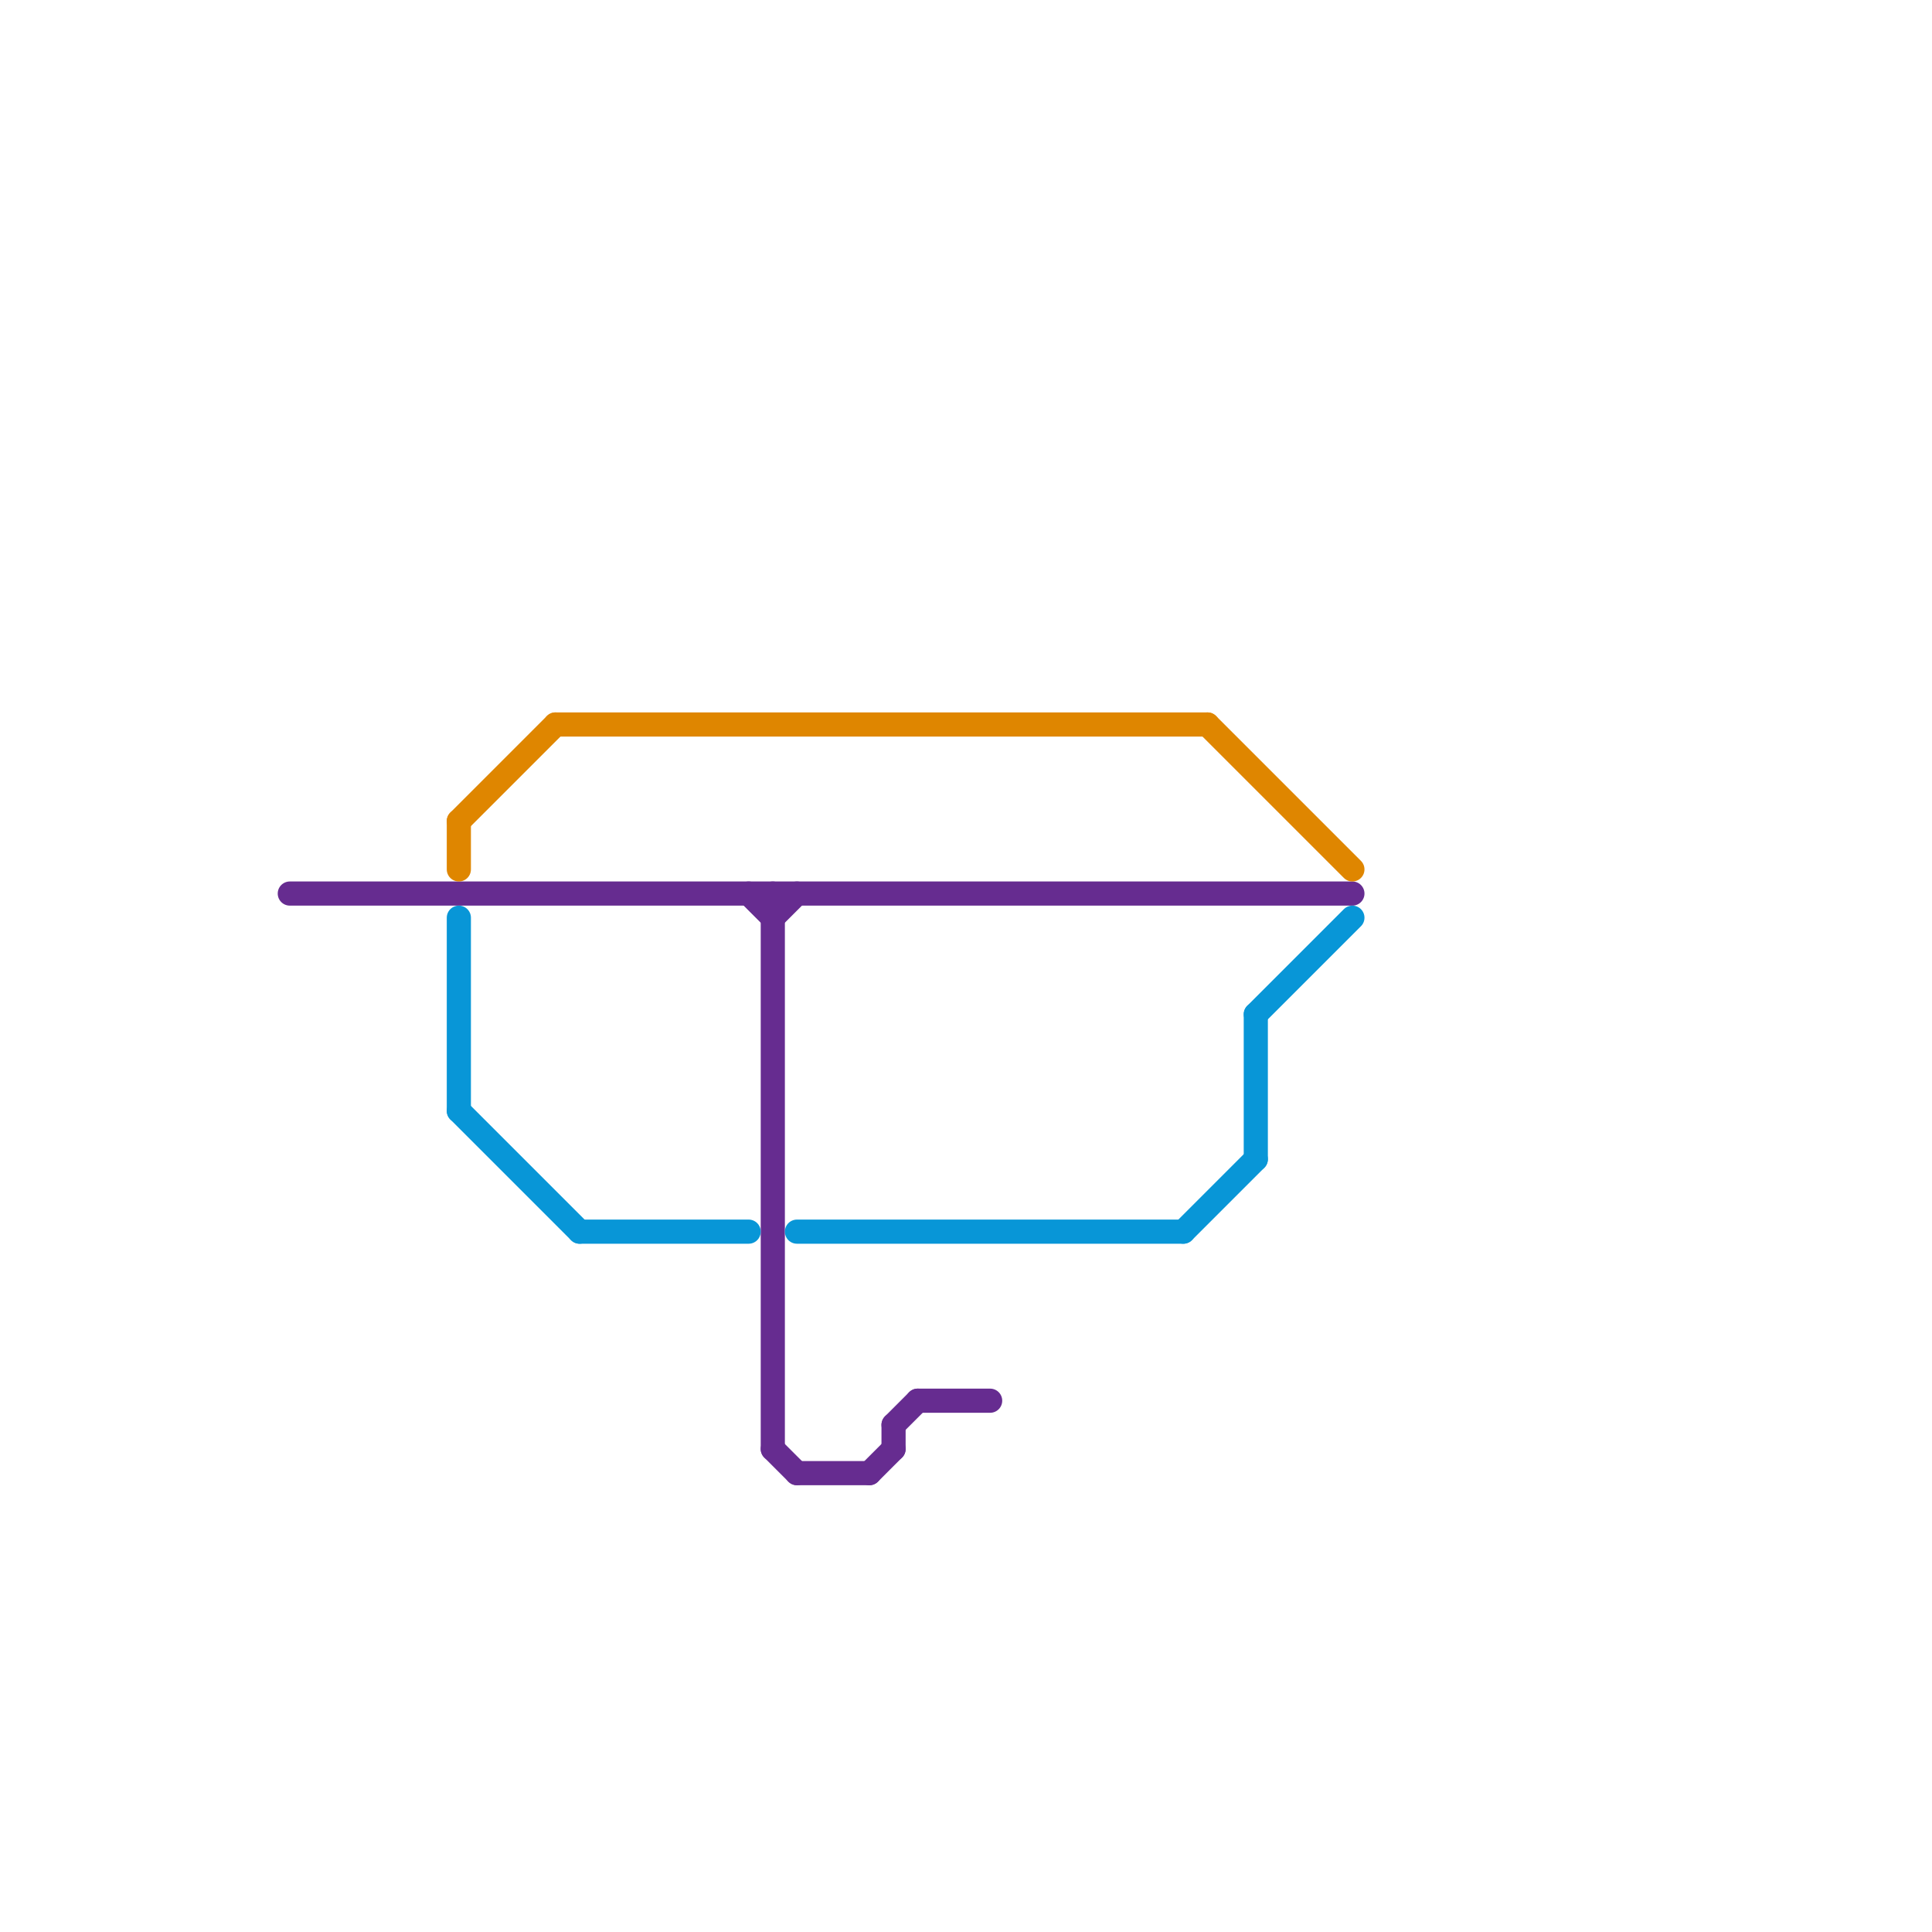 
<svg version="1.1" xmlns="http://www.w3.org/2000/svg" viewBox="0 0 80 80">
<style>text { font: 1px Helvetica; font-weight: 600; white-space: pre; dominant-baseline: central; } line { stroke-width: 1; fill: none; stroke-linecap: round; stroke-linejoin: round; } .c0 { stroke: #662c90 } .c1 { stroke: #df8600 } .c2 { stroke: #0896d7 }</style><defs><g id="wm-xf"><circle r="1.2" fill="#000"/><circle r="0.9" fill="#fff"/><circle r="0.6" fill="#000"/><circle r="0.3" fill="#fff"/></g><g id="wm"><circle r="0.6" fill="#000"/><circle r="0.3" fill="#fff"/></g></defs><line class="c0" x1="37" y1="59" x2="38" y2="58"/><line class="c0" x1="32" y1="60" x2="33" y2="61"/><line class="c0" x1="31" y1="37" x2="32" y2="38"/><line class="c0" x1="33" y1="61" x2="36" y2="61"/><line class="c0" x1="38" y1="58" x2="41" y2="58"/><line class="c0" x1="36" y1="61" x2="37" y2="60"/><line class="c0" x1="37" y1="59" x2="37" y2="60"/><line class="c0" x1="12" y1="37" x2="56" y2="37"/><line class="c0" x1="32" y1="38" x2="33" y2="37"/><line class="c0" x1="32" y1="37" x2="32" y2="60"/><line class="c1" x1="19" y1="34" x2="19" y2="36"/><line class="c1" x1="19" y1="34" x2="23" y2="30"/><line class="c1" x1="23" y1="30" x2="50" y2="30"/><line class="c1" x1="50" y1="30" x2="56" y2="36"/><line class="c2" x1="49" y1="51" x2="52" y2="48"/><line class="c2" x1="52" y1="42" x2="52" y2="48"/><line class="c2" x1="19" y1="38" x2="19" y2="46"/><line class="c2" x1="19" y1="46" x2="24" y2="51"/><line class="c2" x1="52" y1="42" x2="56" y2="38"/><line class="c2" x1="24" y1="51" x2="31" y2="51"/><line class="c2" x1="33" y1="51" x2="49" y2="51"/>
</svg>
